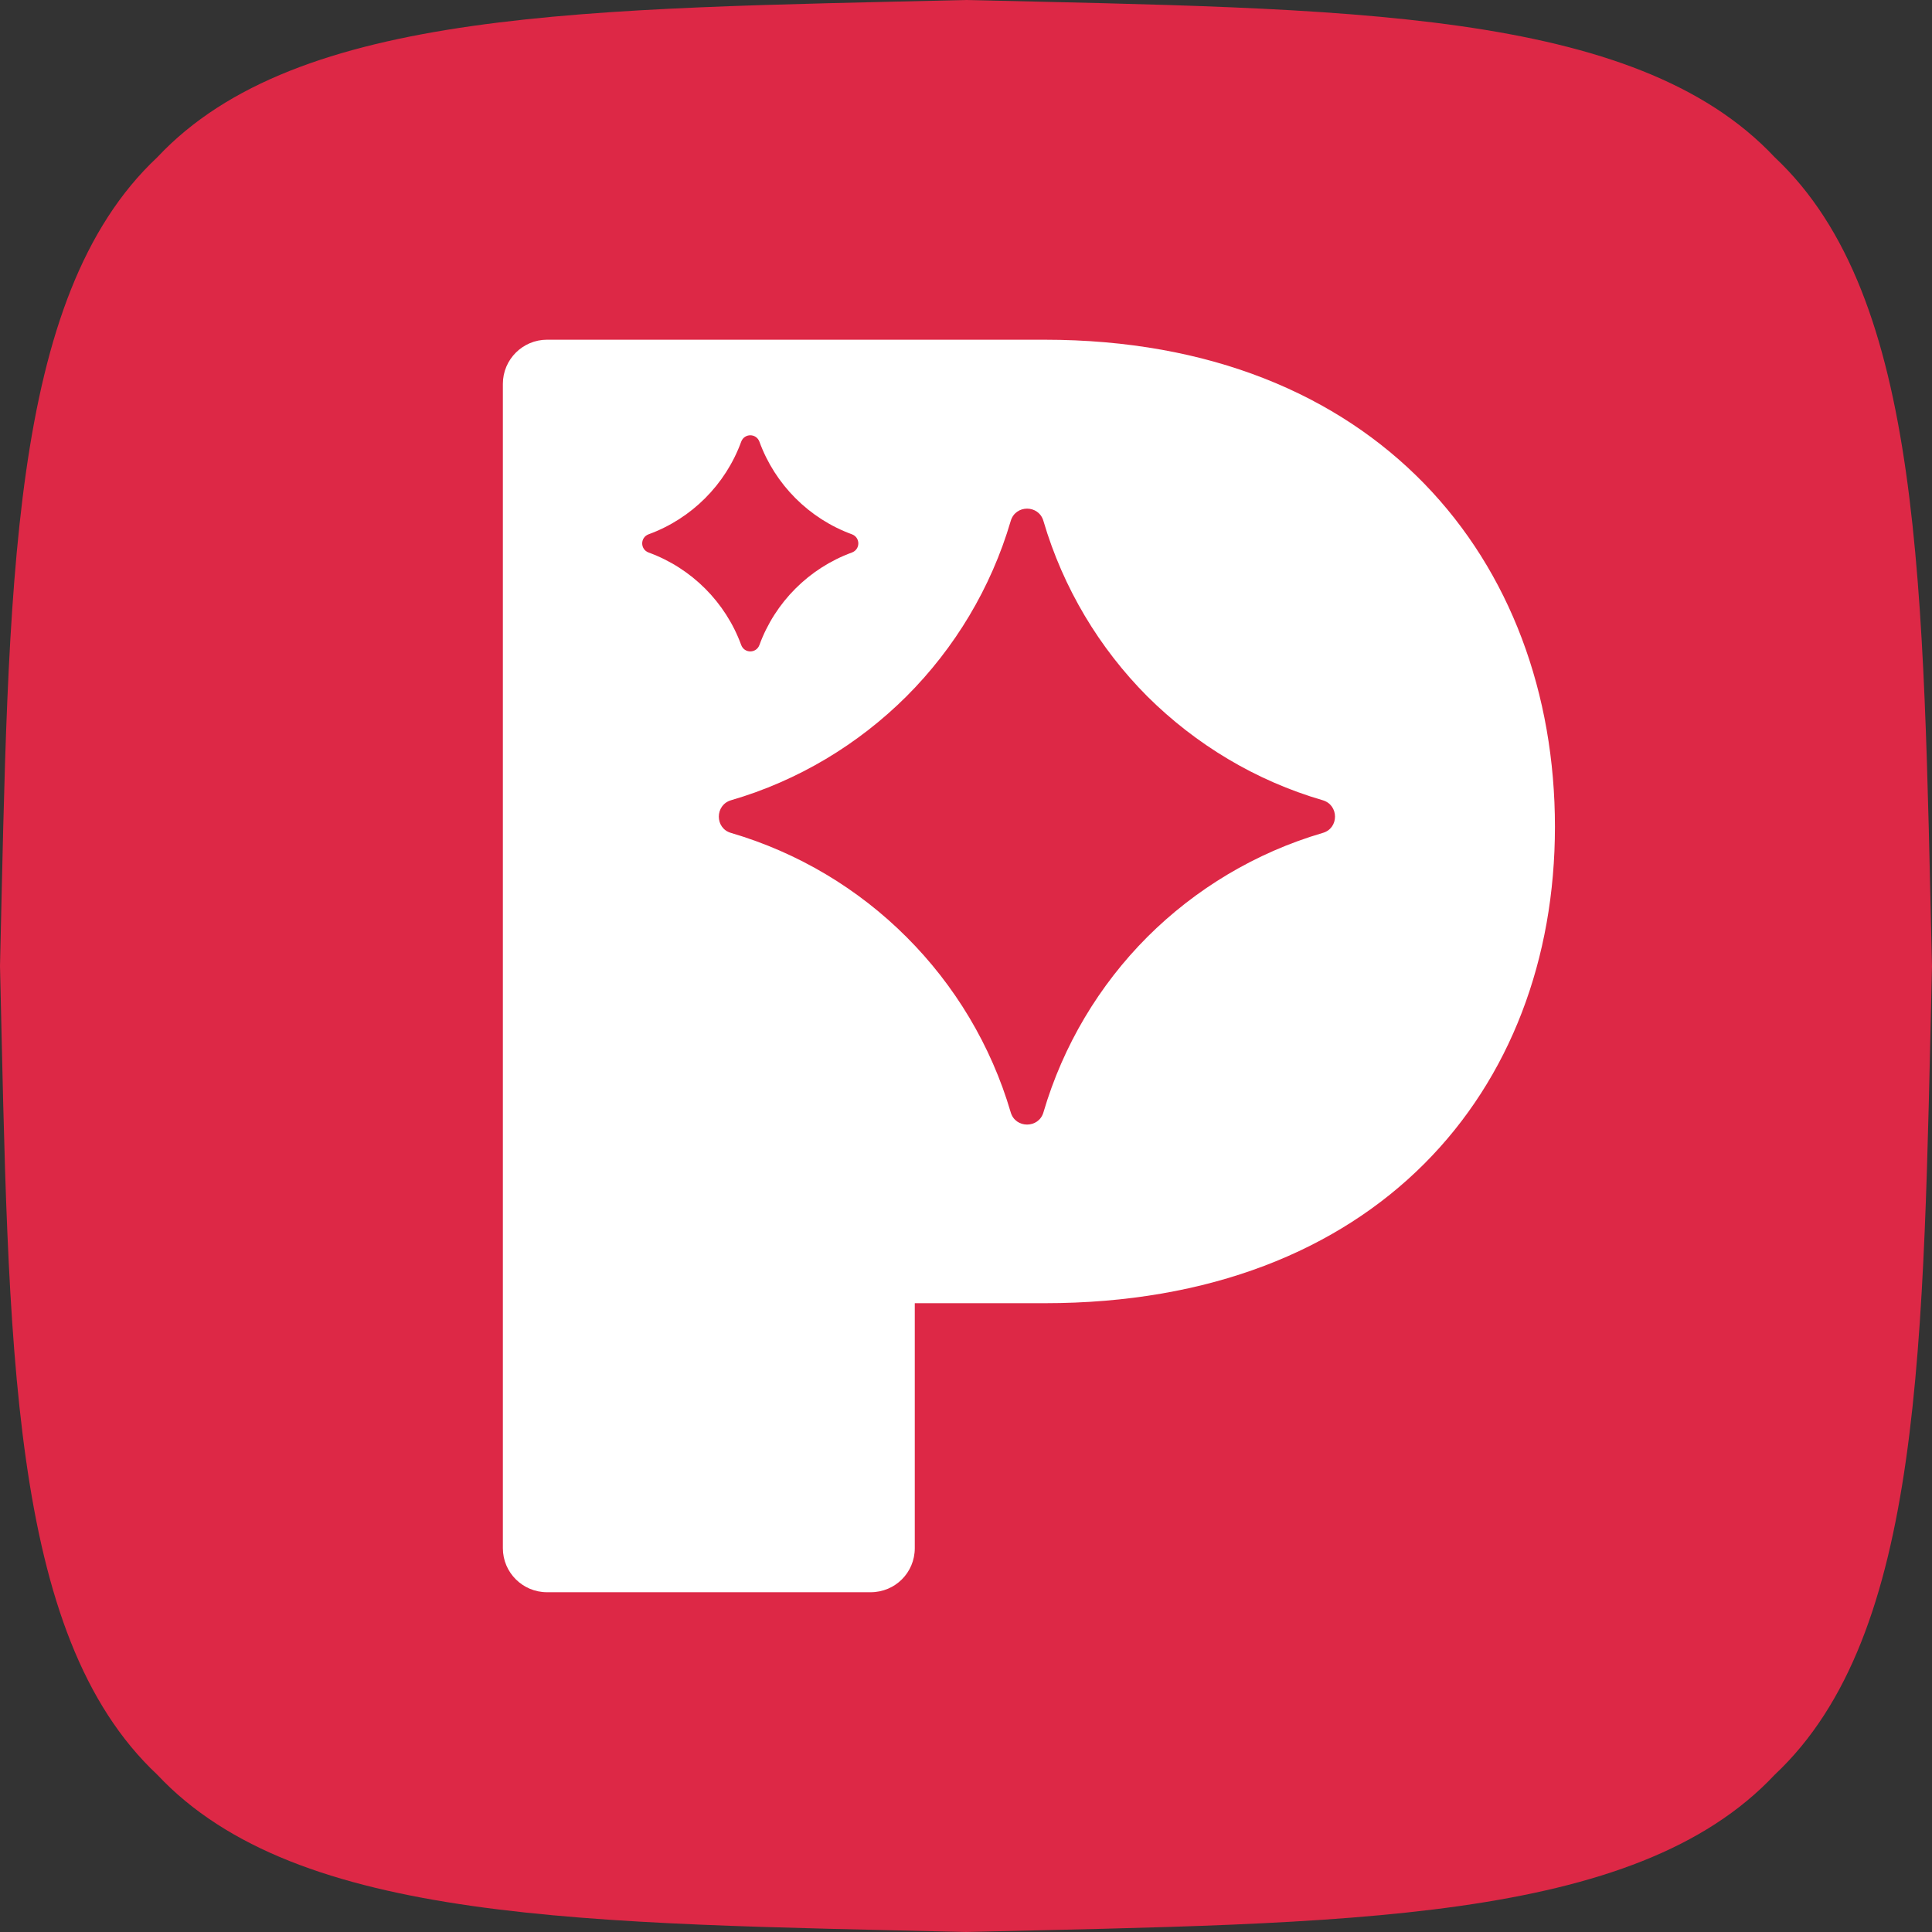 <svg xmlns="http://www.w3.org/2000/svg" xmlns:xlink="http://www.w3.org/1999/xlink" id="Layer_1" data-name="Layer 1" viewBox="0 0 171.587 171.587"><rect x="0" y="0" width="171.587" height="171.587" fill="#333333" stroke="none"/><g id="logoMark"><a><path id="logoMark_PathItem_" data-name="logoMark &amp;lt;PathItem&amp;gt;" d="M171.587,85.793c-.796,33.578-.702,59.382-13.968,71.825-12.443,13.267-38.247,13.172-71.825,13.968-33.578-.796-59.382-.702-71.825-13.968C.702,145.176.796,119.372,0,85.793.796,52.215.702,26.412,13.968,13.968,26.411.702,52.215.796,85.793,0c33.578.796,59.382.702,71.825,13.968,13.266,12.443,13.172,38.247,13.968,71.825Z" style="fill: #dd2846;"></path></a><path id="logoMark_CompoundPathItem_" data-name="logoMark &amp;lt;CompoundPathItem&amp;gt;" d="M92.766,30.171h-44.184c-2.153,0-3.921,1.75-3.921,3.921v103.407c0,2.171,1.767,3.912,3.921,3.912h28.741c2.179,0,3.921-1.742,3.921-3.912v-21.757h11.522c29.47,0,45.333-18.892,45.333-42.313,0-23.61-15.863-43.257-45.333-43.257ZM57.608,49.072c-.763-.283-.763-1.338,0-1.621,3.809-1.39,6.829-4.41,8.219-8.219.283-.764,1.338-.764,1.621,0,1.39,3.809,4.41,6.829,8.21,8.219.764.283.764,1.338,0,1.621-3.801,1.39-6.821,4.41-8.21,8.21-.283.763-1.338.763-1.621,0-1.39-3.801-4.41-6.821-8.219-8.21ZM117.466,73.977c-5.954,1.75-11.282,4.959-15.571,9.24-4.264,4.272-7.473,9.609-9.223,15.572-.42,1.45-2.488,1.45-2.908,0-1.75-5.963-4.976-11.299-9.257-15.572-4.281-4.281-9.617-7.49-15.572-9.24-1.458-.403-1.458-2.488,0-2.908,5.954-1.733,11.29-4.959,15.572-9.223,4.281-4.281,7.507-9.617,9.257-15.572.42-1.467,2.488-1.467,2.908,0,1.75,5.954,4.959,11.29,9.223,15.572,4.29,4.264,9.617,7.49,15.571,9.223,1.467.42,1.467,2.505,0,2.908Z" style="fill: #fff;"></path></g></svg>